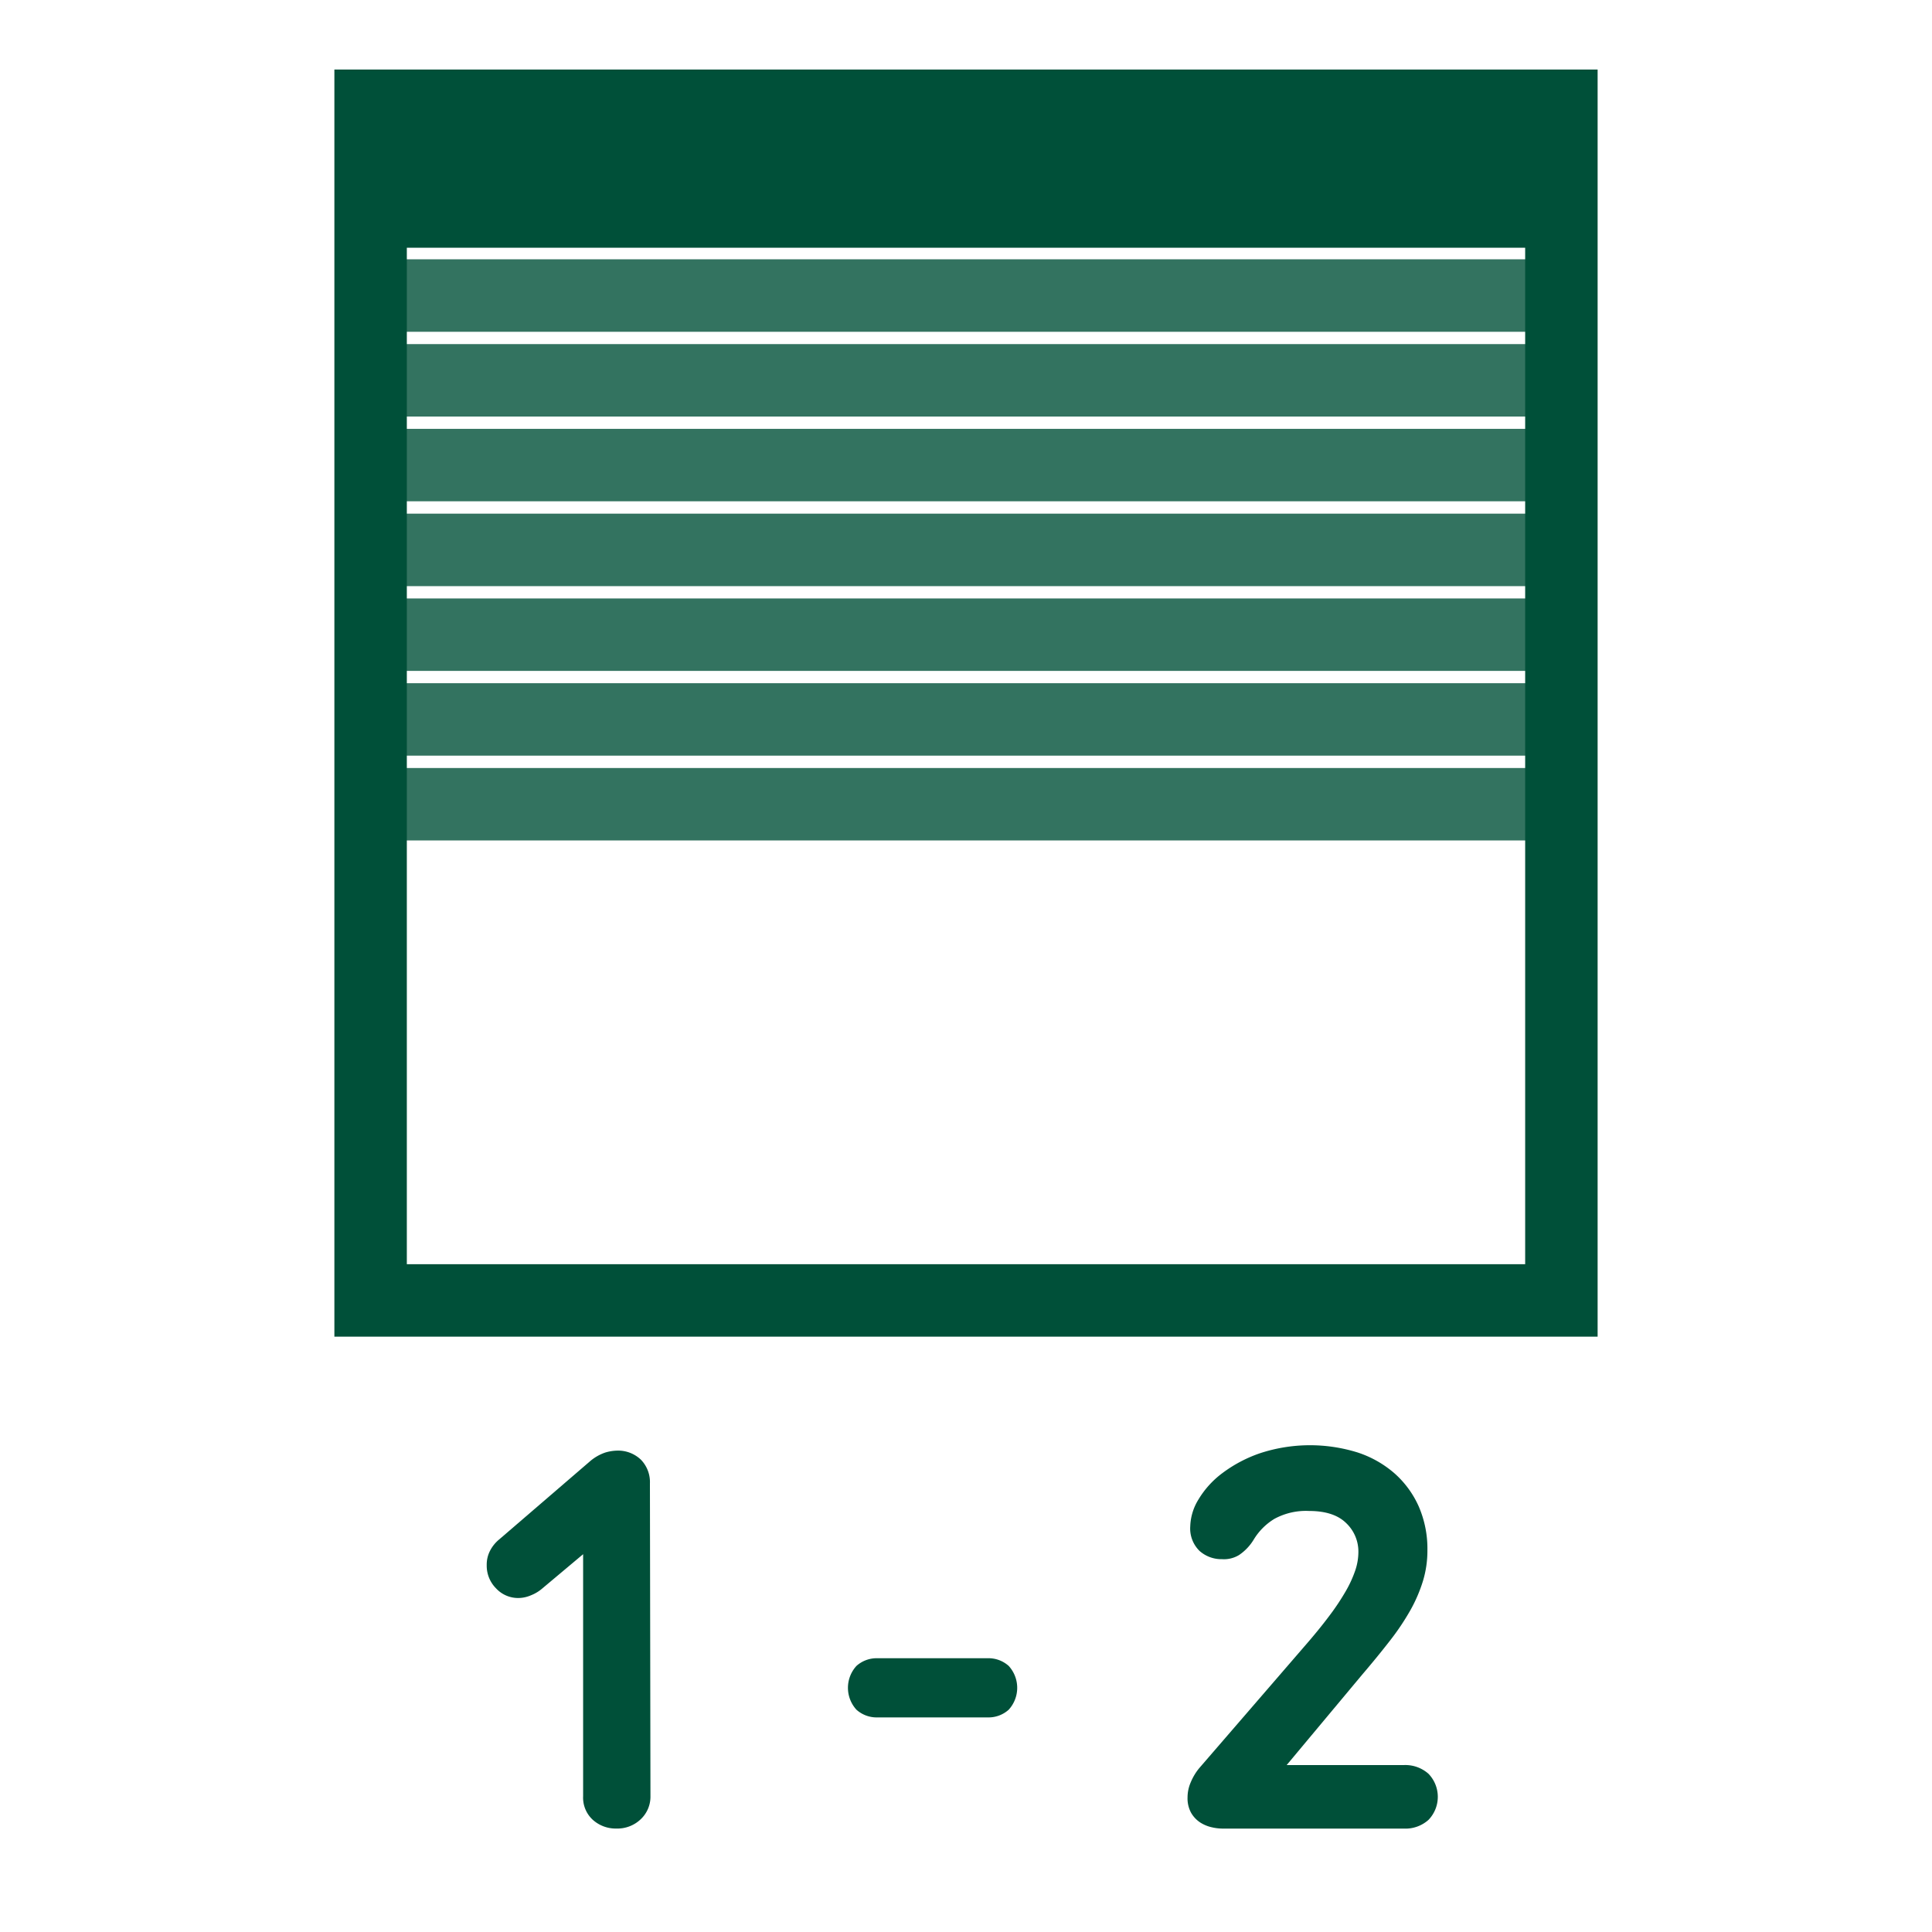 <svg id="Ebene_1" data-name="Ebene 1" xmlns="http://www.w3.org/2000/svg" xmlns:xlink="http://www.w3.org/1999/xlink" width="400" height="400" viewBox="0 0 400 400"><defs><clipPath id="clip-path"><rect x="77.36" y="53.69" width="245.48" height="121.91" style="fill:none"/></clipPath></defs><title>icon</title><rect id="Rechteck_2295" data-name="Rechteck 2295" x="71" y="18.58" width="258" height="32.71" style="fill:#005039"/><g style="clip-path:url(#clip-path)"><g id="Wiederholungsraster_1" data-name="Wiederholungsraster 1"><rect id="Rechteck_2297" data-name="Rechteck 2297" x="77.36" y="53.69" width="245.48" height="15" style="fill:#005039;opacity:0.8;isolation:isolate"/><rect id="Rechteck_2297-2" data-name="Rechteck 2297-2" x="77.36" y="71.24" width="245.48" height="15" style="fill:#005039;opacity:0.8;isolation:isolate"/><rect id="Rechteck_2297-3" data-name="Rechteck 2297-3" x="77.36" y="88.79" width="245.48" height="15" style="fill:#005039;opacity:0.8;isolation:isolate"/><rect id="Rechteck_2297-4" data-name="Rechteck 2297-4" x="77.36" y="106.35" width="245.48" height="15" style="fill:#005039;opacity:0.8;isolation:isolate"/><rect id="Rechteck_2297-5" data-name="Rechteck 2297-5" x="77.36" y="123.9" width="245.48" height="15" style="fill:#005039;opacity:0.8;isolation:isolate"/><rect id="Rechteck_2297-6" data-name="Rechteck 2297-6" x="77.36" y="141.45" width="245.48" height="15" style="fill:#005039;opacity:0.8;isolation:isolate"/><rect id="Rechteck_2297-7" data-name="Rechteck 2297-7" x="77.36" y="159.01" width="245.48" height="15" style="fill:#005039;opacity:0.8;isolation:isolate"/></g></g><rect x="76.73" y="21.9" width="246.54" height="247.34" style="fill:none;stroke:#005039;stroke-miterlimit:10;stroke-width:15px"/><path d="M132.65,376.66a7,7,0,0,1-5.05,1.92,7.07,7.07,0,0,1-4.87-1.81,6.21,6.21,0,0,1-2-4.88V321.78l-8.51,7.14a8.14,8.14,0,0,1-2.27,1.36,6.69,6.69,0,0,1-2.6.57,6.21,6.21,0,0,1-4.65-2,6.64,6.64,0,0,1-1.93-4.82,6.24,6.24,0,0,1,.74-3.06,7.41,7.41,0,0,1,1.87-2.27l18.71-16.1a9.55,9.55,0,0,1,3.23-1.87,9.13,9.13,0,0,1,2.32-.39,6.82,6.82,0,0,1,5.05,1.87,6.64,6.64,0,0,1,1.87,4.93l.11,64.74A6.41,6.41,0,0,1,132.65,376.66Z" style="fill:#005039"/><path d="M208.84,344.91a6.72,6.72,0,0,1,0,9.07,6.25,6.25,0,0,1-4.36,1.59H181.69a6.27,6.27,0,0,1-4.37-1.59,6.72,6.72,0,0,1,0-9.07,6.27,6.27,0,0,1,4.37-1.59h22.79A6.25,6.25,0,0,1,208.84,344.91Z" style="fill:#005039"/><path d="M275.23,334.53a49,49,0,0,0,3.46-5.21,24,24,0,0,0,1.93-4.26,12,12,0,0,0,.62-3.74,8.12,8.12,0,0,0-2.55-6q-2.55-2.49-7.65-2.49a13.66,13.66,0,0,0-7.2,1.64,12.7,12.7,0,0,0-4.25,4.25,10.25,10.25,0,0,1-3.07,3.24,6,6,0,0,1-3.51.85,6.82,6.82,0,0,1-4.65-1.7,6.49,6.49,0,0,1-1.93-5.11,11.19,11.19,0,0,1,1.7-5.55,19,19,0,0,1,4.94-5.45,28.18,28.18,0,0,1,7.82-4.13,33.17,33.17,0,0,1,20.13-.17,22,22,0,0,1,7.65,4.3,20,20,0,0,1,5.05,6.86,22,22,0,0,1,1.81,9.13,21.57,21.57,0,0,1-.91,6.3,30.82,30.82,0,0,1-2.6,6.06,51.07,51.07,0,0,1-4.26,6.35q-2.55,3.29-5.84,7.14l-15.53,18.6h24.26a7.2,7.2,0,0,1,5.11,1.81,6.87,6.87,0,0,1,0,9.53,7.16,7.16,0,0,1-5.11,1.81H253.12a10.31,10.31,0,0,1-2.27-.28,7.42,7.42,0,0,1-2.38-1,5.93,5.93,0,0,1-1.87-2,6.21,6.21,0,0,1-.73-3.18,7.84,7.84,0,0,1,.68-3.17,11.63,11.63,0,0,1,1.7-2.84l21.65-25.06Q273.08,337.42,275.23,334.53Z" style="fill:#005039"/></svg>